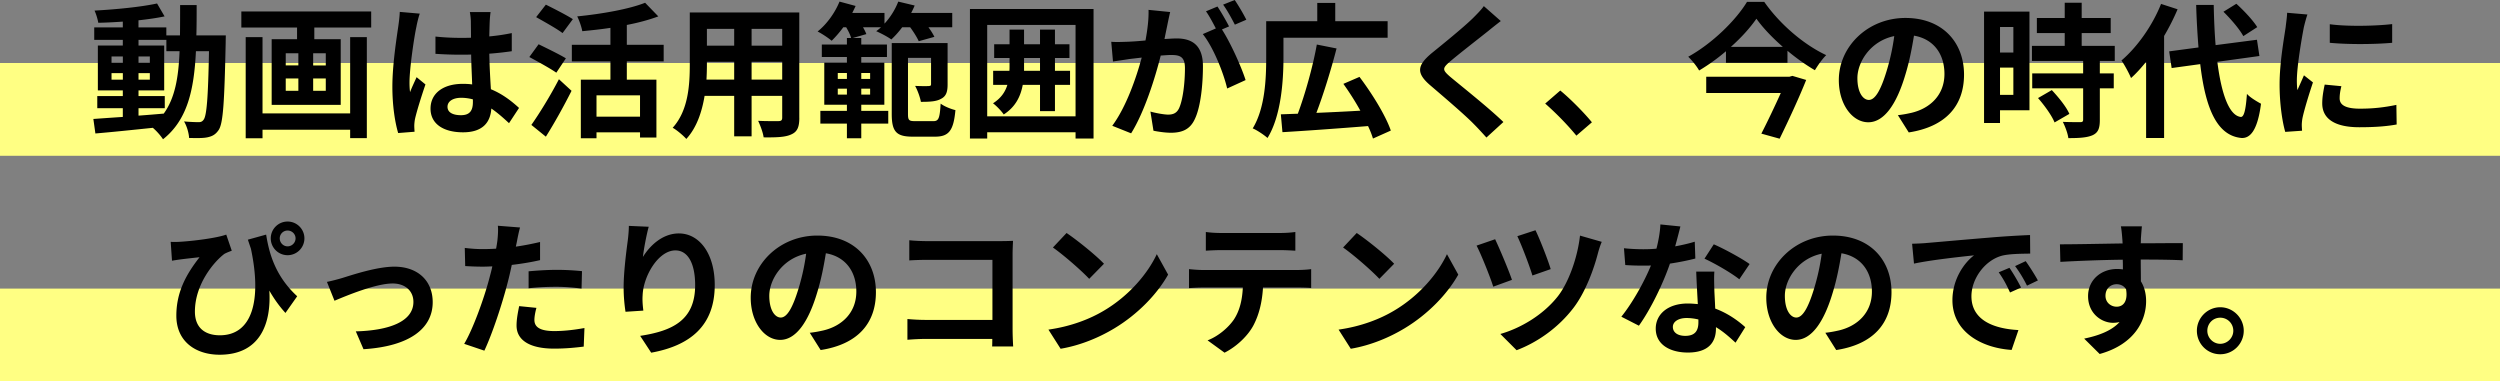 <svg xmlns="http://www.w3.org/2000/svg" viewBox="0 0 689.27 105.15"><rect x="0" y="0" width="689.27" height="105.15" fill="#808080" stroke="none"/><path d="M0 17.37h689.27v25.58H0zm0 62.2h689.27v25.58H0z" fill="#ffff83"/><path d="M62.26 9.76s-.04 1.56-.04 2.12c-.36 16.36-.68 22.16-1.96 24-.92 1.32-1.84 1.72-3.16 2-1.2.24-3.04.2-4.96.16-.08-1.32-.6-3.24-1.4-4.56 1.76.16 3.28.2 4.04.2.6 0 1-.16 1.36-.68.84-1.08 1.24-5.96 1.48-18.88h-3.6c-.52 10.72-2.36 18.96-9.08 24.28-.6-.96-1.76-2.28-2.8-3.16-5.76.6-11.52 1.2-15.84 1.56l-.56-4c2.24-.16 5.04-.36 8.12-.56v-2.4h-7.04v-3.36h7.04v-1.56h-6.88V12.56h6.88V11h-7.88V7.56h7.88v-1.6c-2.32.16-4.6.28-6.76.32-.16-.96-.6-2.44-1.04-3.36 5.92-.32 12.84-1 17.24-1.96l2.08 3.56c-2.12.44-4.6.8-7.2 1.08v1.96h7.68v2.2h3.76c.04-2.64.04-5.4.04-8.36h4.56c0 2.92 0 5.72-.08 8.36h8.12zm-31.51 7.56h3.12v-1.76h-3.12v1.76zm3.12 4.64v-1.8h-3.12v1.8h3.12zm4.32 9.92c2.28-.16 4.64-.36 6.96-.56 3.12-4.32 4.08-10.04 4.36-17.2h-3.64V11h-7.68v1.56h7.08v12.36h-7.08v1.56h7.24v3.36h-7.24v2.04zm3.12-14.56v-1.76h-3.12v1.76h3.12zm-3.12 2.84v1.8h3.12v-1.8h-3.12zm64.15-17V7.6H86.66v3.2h7.28v18.12H74.9V10.8h7V7.6H66.54V3.16h35.79zm-5.8 7.08h4.6v27.84h-4.6v-2.32H72.38v2.36h-4.64V10.24h4.64v21.03h24.16V10.24zm-17.76 7.8h3.48v-3.36h-3.48v3.36zm0 7h3.48v-3.4h-3.48v3.4zm11.04-10.36h-3.48v3.36h3.48v-3.36zm0 6.96h-3.48v3.4h3.48v-3.4zm25-14.32c-.6 2.68-1.92 11.48-1.92 15.48 0 .8.04 1.8.16 2.6.52-1.4 1.2-2.76 1.8-4.12l2.44 2c-1.12 3.28-2.4 7.36-2.88 9.52-.12.56-.2 1.44-.2 1.88 0 .4.04 1.08.08 1.64l-4.52.36c-.84-2.8-1.6-7.36-1.6-12.8 0-6.04 1.2-13.6 1.64-16.68.16-1.12.36-2.64.4-3.92l5.52.48c-.32.8-.8 2.84-.92 3.56zm20.2-1.4c-.04.88-.08 2.36-.12 4.12 2.2-.2 4.28-.52 6.2-.92v5c-1.92.28-4 .52-6.2.68.08 3.88.28 7.08.44 9.8 3.32 1.36 5.84 3.4 7.76 5.16l-2.76 4.2c-1.68-1.56-3.28-2.96-4.88-4.04-.24 3.84-2.4 6.56-7.8 6.56s-8.96-2.32-8.96-6.52 3.44-6.84 8.88-6.84c.92 0 1.8.04 2.6.16-.08-2.48-.24-5.4-.28-8.24-.96.04-1.92.04-2.84.04-2.36 0-4.64-.08-7-.24v-4.76c2.28.24 4.6.36 7 .36.92 0 1.88 0 2.8-.04 0-1.96-.04-3.6-.04-4.44 0-.6-.12-1.84-.28-2.64h5.72c-.12.76-.2 1.72-.24 2.6zm-7.92 25.84c2.44 0 3.28-1.28 3.28-3.64v-.72a12.35 12.35 0 00-3.2-.44c-2.28 0-3.8.96-3.8 2.48 0 1.64 1.6 2.32 3.72 2.32zm26.28-11.72c-1.64-1.16-5.08-3.04-7.44-4.32l2.56-3.52c2.2 1.08 5.76 2.8 7.52 3.88l-2.64 3.96zm-6.88 14.4c2.12-3 5.2-7.96 7.6-12.6l3.48 3.2c-2.12 4.2-4.64 8.76-7.08 12.64l-4-3.24zm8.6-25.32c-1.56-1.2-4.96-3.08-7.28-4.4l2.68-3.44c2.24 1.12 5.72 2.88 7.44 4l-2.84 3.84zm17.72 7.8v5.04h8.16v15.96h-4.52v-1.44h-12v1.64h-4.32V21.96h8.16v-5.04h-10.64v-4.56h10.64V7.68c-2.6.4-5.28.68-7.76.92-.2-1.16-.84-3-1.4-4.08 6.8-.68 14.32-2 18.72-3.76l3.64 3.76c-2.56.96-5.56 1.76-8.68 2.36v5.48h10.16v4.56h-10.16zm3.64 9.36h-12v5.88h12v-5.88zm43.92 6.19c0 2.56-.56 3.84-2.16 4.56-1.64.8-4.08.88-7.68.84-.16-1.28-.92-3.32-1.52-4.56 2.24.12 4.88.08 5.6.08.76 0 1.04-.24 1.04-.96v-6h-8.44v11.16h-4.8V26.43h-8.16c-.72 4.36-2.16 8.76-5.04 11.88-.76-.88-2.68-2.52-3.76-3.08 4.36-4.8 4.72-11.92 4.72-17.52V3.44h30.19v29.04zm-17.96-10.52v-4.92h-7.52v.72c0 1.28-.04 2.72-.12 4.2h7.64zm-7.52-14v4.64h7.52V7.96h-7.52zm20.76 0h-8.44v4.64h8.44V7.96zm0 14v-4.92h-8.44v4.92h8.44zm33.08-14.43c-.96 1.28-2 2.44-3 3.36-.96-.72-3.04-1.8-4.16-2.28.44-.32.88-.68 1.32-1.08h-4.96c.4.68.72 1.36.92 1.88l-3.76 1.08h2.36v1.8h7.08v3.44h-7.08v1.56h6.36v11.6h-6.36v1.68h7.44v3.52h-7.44v4.04h-3.96v-4.04h-7.32v-3.52h7.32v-1.68h-6.24v-11.6h6.24v-1.56h-6.92v-3.44h6.92v-1.8h1.16c-.2-.8-.76-1.96-1.36-2.96h-.8a30.752 30.752 0 01-3.2 3.72c-.88-.76-2.76-2-3.88-2.56 2.52-2 4.8-5.16 6.04-8.24l4.44 1.2c-.28.64-.6 1.28-.92 1.92h8.88v2.96c1.6-1.72 2.96-3.88 3.8-6.08l4.52 1.08c-.28.68-.6 1.36-.96 2.04h11.32v3.96h-6.56c.68.92 1.28 1.88 1.64 2.64l-4.32 1.2c-.44-1-1.4-2.56-2.36-3.84h-2.2zm-17.76 14.24h2.52v-1.64h-2.52v1.64zm2.52 4.32v-1.64h-2.52v1.64h2.52zm3.96-5.96v1.64h2.44v-1.64h-2.44zm2.44 4.32h-2.44v1.64h2.44v-1.64zm17.44 8.96c1.48 0 1.76-.84 2-4.84.96.76 2.88 1.52 4.08 1.8-.52 5.6-1.76 7.32-5.64 7.32h-6.12c-4.48 0-5.8-1.32-5.8-6.24V11.88h15.4v11.4c0 1.96-.36 3.24-1.8 3.96-1.32.76-3.16.84-5.56.84-.24-1.32-.96-3.28-1.6-4.4 1.6.08 3.24.08 3.76.04.52-.04.64-.12.64-.56v-7.2h-6.36V31.4c0 1.72.24 2 1.92 2h5.08zM301.5 2.48v35.71h-4.96v-1.72h-24.36v1.72h-4.76V2.48h34.07zm-4.96 29.6V6.88h-24.36v25.2h24.36zm-1.52-8.68h-4.16v7.24h-4.12V23.4h-4.76c-.6 3.2-2 6.08-5.24 8.16-.64-.96-2.08-2.44-2.96-3.08 2.2-1.4 3.36-3.12 3.96-5.08h-3.92v-3.88h4.48c.04-.44.04-.84.04-1.28V16h-4.24v-3.8h4.24V8.16h4v4.04h4.4V8.16h4.12v4.04h4V16h-4v3.52h4.16v3.88zm-8.28-3.88V16h-4.4v3.52h4.4zM321.9 6.64c-.24 1.2-.56 2.68-.84 4.12 1.36-.08 2.52-.16 3.36-.16 4.24 0 7.24 1.88 7.24 7.64 0 4.72-.56 11.2-2.28 14.68-1.32 2.8-3.52 3.68-6.56 3.68-1.52 0-3.44-.28-4.8-.56l-.84-5.28c1.52.44 3.84.84 4.88.84 1.36 0 2.36-.4 3-1.72 1.08-2.28 1.64-7.12 1.64-11.08 0-3.2-1.4-3.64-3.88-3.64-.64 0-1.64.08-2.8.16-1.52 6.08-4.48 15.56-8.16 21.44l-5.2-2.08c3.88-5.24 6.64-13.32 8.12-18.8-1.44.16-2.72.32-3.44.4-1.16.2-3.24.48-4.48.68l-.48-5.44c1.48.12 2.8.04 4.28 0 1.24-.04 3.12-.16 5.16-.36.56-3 .92-5.92.84-8.44l5.96.6c-.24 1.04-.52 2.32-.72 3.32zm16.96.64l-1.96.84c2.4 3.72 5.4 10.4 6.52 13.96l-5.08 2.32c-1.04-4.44-3.88-11.48-6.72-15l3.6-1.56c-.8-1.52-1.8-3.44-2.72-4.72l3.16-1.32c1 1.48 2.44 4 3.2 5.48zm4.76-1.84l-3.16 1.36c-.84-1.64-2.12-4-3.24-5.52l3.2-1.28c1.04 1.52 2.52 4.04 3.2 5.44zm10.24 10.48c0 6.32-.64 16.08-4.4 22.12-.88-.8-2.96-2.2-4.08-2.64 3.44-5.64 3.72-13.84 3.72-19.48V5.84h14.08V.8h4.96v5.04h14.44v4.56h-28.72v5.52zm24.68 22.28c-.32-1.04-.76-2.2-1.36-3.44-8.44.68-17.4 1.32-23.6 1.68l-.44-4.92c1.4-.04 2.96-.12 4.68-.16 2-5.36 4.16-13.04 5.24-19.08l5.44 1.08c-1.56 6.04-3.64 12.72-5.56 17.76 3.8-.16 8-.36 12.12-.6-1.4-2.56-3.08-5.16-4.68-7.4l4.44-1.92c3.44 4.56 7.2 10.6 8.64 14.8l-4.92 2.2zM410.3 8.56c-2.6 2.08-7.88 6.16-10.56 8.44-2.12 1.84-2.08 2.28.08 4.16 3 2.52 10.6 8.52 14.68 12.48l-4.68 4.28c-1.12-1.24-2.28-2.52-3.48-3.72-2.44-2.52-8.32-7.52-11.96-10.64-4-3.4-3.68-5.52.32-8.88 3.16-2.56 8.64-7 11.32-9.6 1.16-1.16 2.44-2.44 3.08-3.4l4.68 4.12c-1.24.96-2.56 2-3.48 2.76zm15.72 20l4.16-3.6c2.84 2.32 6.72 6.28 8.72 8.76l-4.28 3.68c-2.44-3-5.84-6.44-8.6-8.84zM486.42.52c4.28 6.12 10.84 11.76 17.08 14.68-1.2 1.2-2.24 2.72-3.12 4.16-2.52-1.48-5.12-3.32-7.56-5.36v3.32h-16.96v-3.2c-2.28 1.96-4.8 3.76-7.4 5.32-.6-1.12-1.96-2.8-3-3.8 6.76-3.72 13.2-10.16 16.2-15.12h4.76zm7.76 20.4l3.8 1.12c-1.96 4.92-4.84 11.12-7.32 16.2l-5.04-1.4c1.76-3.44 3.8-7.72 5.36-11.2h-20.56v-4.48h22.92l.84-.24zm-2.64-8c-2.92-2.56-5.52-5.28-7.28-7.76-1.72 2.48-4.16 5.2-7.04 7.76h14.32zm34.72 23.59l-3-4.76c1.52-.16 2.64-.4 3.72-.64 5.12-1.2 9.12-4.88 9.12-10.72 0-5.52-3-9.64-8.4-10.56-.56 3.4-1.24 7.08-2.4 10.84-2.4 8.08-5.84 13.04-10.2 13.04s-8.12-4.88-8.12-11.64c0-9.24 8-17.12 18.36-17.12s16.16 6.88 16.16 15.6-5.16 14.4-15.24 15.96zm-11-8.96c1.68 0 3.24-2.52 4.88-7.92a60.04 60.04 0 002.12-9.68c-6.6 1.36-10.16 7.2-10.16 11.6 0 4.04 1.6 6 3.16 6zm44.28 2.85h-8.12v3.52h-4.4V3.2h12.52v27.2zm-8.12-22.96v7.04h3.68V7.44h-3.68zm3.68 18.72v-7.52h-3.68v7.52h3.68zm23.84-9.36v3.44h3.84v4.12h-3.84v8.72c0 2.28-.44 3.48-2 4.2-1.56.68-3.72.8-6.68.8-.16-1.32-.88-3.2-1.52-4.48 1.92.08 4.16.08 4.76.08.64 0 .84-.16.84-.72v-8.6H560.3v-4.12h14.04V16.8h-14.12v-4.16h9.04V9.12h-7.68V4.96h7.68V.76h4.68v4.2h8v4.16h-8v3.52h9.12v4.16h-4.12zm-13.24 8.04c1.84 1.96 4 4.6 4.84 6.56l-4.08 2.36c-.72-1.84-2.76-4.68-4.56-6.72l3.8-2.2zm34.68-22.28a63.55 63.55 0 01-3.72 7.36v28.12h-4.96v-21c-1.36 1.68-2.72 3.2-4.16 4.48-.44-1.12-1.8-3.68-2.64-4.84 4.32-3.68 8.52-9.56 10.92-15.6l4.56 1.48zm10.96 14.48c1.12 8.88 3.24 14.8 6.44 15.2.92.08 1.4-1.92 1.72-6.36.88 1.04 3 2.24 3.88 2.72-1 7.72-3.16 9.56-5.4 9.44-6.76-.64-9.92-8.16-11.36-20.36l-7.88 1.08-.68-4.6 8.08-1.08c-.28-3.6-.52-7.52-.64-11.72h4.84c.08 3.92.24 7.68.52 11.08l11.4-1.48.68 4.48-11.6 1.6zm7.16-7.08c-1-1.88-3.4-4.68-5.48-6.72l3.56-2.2c2.12 1.92 4.6 4.56 5.76 6.44l-3.84 2.48zm16.68-2.4c-.52 2.68-1.92 10.68-1.92 14.68 0 .76.04 1.8.16 2.6.6-1.36 1.24-2.76 1.8-4.08l2.48 1.96c-1.12 3.32-2.44 7.68-2.88 9.8-.12.6-.2 1.48-.2 1.88 0 .44.04 1.08.08 1.64l-4.64.32c-.8-2.76-1.56-7.64-1.56-13.08 0-6 1.24-12.76 1.68-15.84.12-1.12.36-2.64.4-3.92l5.6.48c-.32.84-.84 2.84-1 3.56zm9.88 19.56c0 1.76 1.52 2.84 5.6 2.84 3.56 0 6.52-.32 10.04-1.04l.08 5.4c-2.6.48-5.8.76-10.32.76-6.88 0-10.2-2.44-10.2-6.56 0-1.56.24-3.16.68-5.2l4.6.44c-.32 1.32-.48 2.28-.48 3.36zm14.48-20.48v5.16c-4.92.44-12.16.48-17.2 0V6.68c4.92.68 12.88.48 17.2-.04zM49.3 66.68c3.8-.2 10.48-1.04 13.08-2l1.52 4.44c-.6.24-1.4.52-2.04.88-2.72 2.04-8.12 8.24-8.12 15.92 0 4.68 3.04 6.52 6.88 6.52 8.8 0 11.64-9.4 8.56-23.88-.28-.8-.56-1.64-.84-2.48l5.04-1.4c.8 5.04 2.44 11.36 8.56 17l-3.24 4.6c-1.64-1.8-3.12-3.84-4.44-6.16.56 9.12-2.56 17.68-13.72 17.68-6.44 0-11.92-3.52-11.92-10.76 0-6.48 2.68-11.36 6.4-16.12-1.52.16-4.04.44-5.24.6-.84.12-1.44.2-2.36.36l-.36-5.2c.68.04 1.48.04 2.24 0zm29.99-5.6c2.56 0 4.64 2.08 4.64 4.64s-2.08 4.64-4.64 4.64-4.64-2.08-4.64-4.64 2.08-4.64 4.64-4.64zm0 6.84c1.2 0 2.2-1 2.2-2.2s-1-2.16-2.2-2.16-2.16.96-2.16 2.16.96 2.2 2.16 2.2zm15.09 8.72c2.72-.84 9.52-3.12 14.36-3.12 6.32 0 10.56 3.76 10.56 9.8 0 7.24-6.36 12.16-19.08 12.96l-2.12-4.92c9.16-.24 15.88-2.68 15.88-8.12 0-3-2.24-5.08-5.72-5.08-4.64 0-12.64 3.32-16.04 4.76l-2.08-5.2c1.2-.24 3.04-.72 4.24-1.08zm48.16-10.16c-.08.44-.2.96-.32 1.52 2.24-.32 4.48-.76 6.68-1.28v5c-2.4.56-5.12 1-7.8 1.32-.36 1.72-.76 3.48-1.2 5.12-1.44 5.6-4.12 13.76-6.36 18.52l-5.56-1.88c2.4-4 5.44-12.4 6.92-18 .28-1.08.6-2.2.84-3.36-.92.04-1.8.08-2.64.08-1.92 0-3.44-.08-4.84-.16l-.12-5c2.04.24 3.4.32 5.04.32 1.16 0 2.36-.04 3.6-.12.16-.88.28-1.64.36-2.28.16-1.48.24-3.12.12-4.04l6.12.48c-.32 1.08-.68 2.88-.84 3.76zm4.8 21.72c0 1.76 1.2 3.08 5.48 3.08 2.68 0 5.44-.32 8.32-.84l-.2 5.12c-2.24.28-4.96.56-8.16.56-6.72 0-10.36-2.32-10.36-6.36 0-1.84.4-3.76.72-5.36l4.76.48c-.32 1.12-.56 2.44-.56 3.32zm6.08-13.8c2.28 0 4.68.12 7.04.36l-.12 4.8c-2-.24-4.44-.48-6.88-.48-2.72 0-5.2.12-7.72.4V74.8c2.24-.2 5.12-.4 7.68-.4zm23.84-3.56c1.92-3.12 5.4-6.48 9.92-6.48 5.56 0 9.88 5.44 9.88 14.24 0 11.32-6.92 16.72-17.52 18.64l-3.04-4.64c8.88-1.36 15.16-4.28 15.16-13.96 0-6.16-2.08-9.6-5.44-9.6-4.72 0-8.84 7.08-9.04 12.36-.08 1.08-.04 2.36.2 4.24l-4.92.32c-.24-1.56-.52-4-.52-6.68 0-3.72.56-8.68 1.12-12.8.2-1.52.32-3.12.32-4.2l5.48.24c-.56 1.96-1.36 6.08-1.6 8.32zm49 25.67l-3-4.76c1.52-.16 2.64-.4 3.72-.64 5.12-1.2 9.12-4.88 9.12-10.72 0-5.52-3-9.64-8.4-10.56-.56 3.4-1.24 7.08-2.4 10.84-2.4 8.08-5.84 13.04-10.2 13.04s-8.12-4.88-8.12-11.64c0-9.24 8-17.12 18.36-17.12s16.16 6.88 16.16 15.6-5.16 14.4-15.24 15.96zm-11-8.96c1.68 0 3.24-2.52 4.88-7.92a60.04 60.04 0 002.12-9.68c-6.6 1.36-10.16 7.2-10.16 11.6 0 4.04 1.6 6 3.16 6zm40.36-21.07h20.16c1.16 0 2.84-.04 3.52-.08-.04.92-.12 2.52-.12 3.68V90.8c0 1.4.08 3.52.16 4.72h-5.8c.04-.64.04-1.32.04-2.08h-18.24c-1.56 0-3.84.12-5.16.24v-5.72c1.4.12 3.2.24 5 .24h18.44V71.64h-17.96c-1.68 0-3.84.08-4.96.16v-5.56c1.48.16 3.56.24 4.92.24zm48.76 19.16c6.84-4.04 12.04-10.16 14.56-15.56l3.12 5.64c-3.04 5.4-8.36 10.92-14.8 14.8-4.04 2.44-9.2 4.68-14.84 5.64l-3.36-5.28c6.24-.88 11.44-2.92 15.32-5.24zm0-12.92l-4.08 4.16c-2.08-2.24-7.08-6.6-10-8.64l3.76-4c2.8 1.88 8 6.04 10.32 8.48zm27.28 1.72h26.2c.84 0 2.6-.08 3.64-.24v5.2c-1-.08-2.52-.12-3.64-.12h-9.64c-.24 4.12-1.12 7.48-2.56 10.28-1.4 2.76-4.48 5.88-8.04 7.68l-4.68-3.4c2.84-1.08 5.64-3.4 7.24-5.72 1.64-2.48 2.32-5.48 2.48-8.84h-11c-1.2 0-2.72.08-3.84.16V74.2c1.2.12 2.6.24 3.84.24zm5.08-10.2h16.08c1.36 0 2.96-.08 4.32-.28v5.16c-1.36-.08-2.92-.16-4.32-.16h-16.04c-1.4 0-3.08.08-4.32.16v-5.16c1.32.2 2.96.28 4.28.28zm47.64 21.4c6.84-4.04 12.04-10.16 14.56-15.56l3.12 5.64c-3.04 5.4-8.36 10.92-14.8 14.8-4.04 2.44-9.2 4.68-14.84 5.64l-3.36-5.28c6.24-.88 11.44-2.92 15.32-5.24zm0-12.92l-4.08 4.16c-2.08-2.24-7.08-6.6-10-8.64l3.76-4c2.8 1.88 8 6.04 10.32 8.48zm32.48 4.44l-5.16 1.88c-.8-2.6-3.44-9.16-4.6-11.32l5.12-1.76c1.2 2.52 3.72 8.48 4.64 11.2zm23.72-7.4c-1.12 4.36-3.4 10.72-6.72 15.08-4.2 5.52-10 9.56-15.72 11.72l-4.48-4.48c5.48-1.56 11.72-5.16 15.8-10.32 3-3.8 5.48-10.68 6.16-16.8l6 1.72c-.44 1-.8 2.2-1.04 3.08zm-13.04 4.44l-5.04 1.76c-.76-2.56-2.96-8.36-4.16-10.84l5-1.64c1 1.96 3.44 8.12 4.2 10.72zm34.32-6.28c1.96-.36 3.84-.8 5.4-1.28l.16 4.64c-1.84.48-4.32 1-7 1.4-1.92 5.6-5.32 12.6-8.56 17.12l-4.84-2.48c3.16-3.92 6.4-9.8 8.16-14.12-.72.04-1.4.04-2.08.04-1.64 0-3.28-.04-5-.16l-.36-4.64c1.72.2 3.84.28 5.32.28 1.2 0 2.4-.04 3.64-.16.56-2.2 1-4.6 1.08-6.68l5.52.56c-.32 1.28-.84 3.32-1.44 5.48zM472.66 80c.04 1.16.16 3.08.24 5.08 3.44 1.28 6.24 3.28 8.28 5.12l-2.68 4.28c-1.4-1.28-3.2-2.96-5.4-4.28v.4c0 3.72-2.04 6.6-7.72 6.6-4.96 0-8.88-2.2-8.88-6.6 0-3.92 3.28-6.92 8.84-6.92.96 0 1.84.08 2.76.16-.16-2.96-.36-6.52-.44-8.96h5c-.12 1.68-.04 3.36 0 5.12zm-8 12.6c2.76 0 3.6-1.52 3.6-3.72v-.8c-1.04-.24-2.12-.4-3.24-.4-2.32 0-3.8 1.04-3.8 2.44 0 1.48 1.24 2.48 3.44 2.48zm5.28-21.28l2.56-3.96c2.88 1.24 7.84 3.96 9.88 5.44l-2.84 4.2c-2.32-1.84-6.88-4.44-9.6-5.68zm36.32 25.19l-3-4.76c1.52-.16 2.64-.4 3.72-.64 5.12-1.2 9.12-4.88 9.12-10.72 0-5.52-3-9.64-8.4-10.56-.56 3.4-1.24 7.08-2.4 10.84-2.4 8.08-5.84 13.04-10.2 13.04s-8.12-4.88-8.12-11.64c0-9.24 8-17.12 18.36-17.12s16.16 6.88 16.16 15.6-5.16 14.4-15.24 15.96zm-11-8.96c1.68 0 3.24-2.52 4.88-7.92a60.04 60.04 0 002.12-9.68c-6.6 1.36-10.16 7.2-10.16 11.6 0 4.04 1.6 6 3.16 6zM531.1 67c3.36-.28 9.96-.88 17.28-1.48 4.12-.36 8.48-.6 11.32-.72l.04 5.12c-2.16.04-5.6.04-7.72.56-4.84 1.28-8.48 6.44-8.48 11.2 0 6.6 6.16 8.96 12.96 9.32l-1.88 5.48c-8.4-.56-16.32-5.04-16.32-13.72 0-5.76 3.24-10.32 5.96-12.36-3.76.4-11.92 1.28-16.56 2.28l-.52-5.48c1.6-.04 3.16-.12 3.92-.2zm26.12 12.28l-3.04 1.36c-1-2.2-1.84-3.76-3.12-5.56l2.96-1.24c1 1.44 2.44 3.88 3.2 5.44zm4.64-1.96l-3 1.44c-1.08-2.16-2-3.64-3.28-5.4L558.5 72c1 1.4 2.52 3.76 3.36 5.32zm28.4-11.48c0 .32 0 .76-.04 1.24 4.04 0 9.52-.08 11.6-.04l-.04 4.72c-2.4-.12-6.12-.2-11.56-.2 0 2.04.04 4.24.04 6 .96 1.52 1.44 3.4 1.44 5.48 0 5.2-3.04 11.84-12.8 14.56l-4.28-4.24c4.04-.84 7.56-2.16 9.76-4.56-.56.12-1.16.2-1.8.2-3.08 0-6.88-2.48-6.88-7.36 0-4.52 3.64-7.48 8-7.48.56 0 1.08.04 1.6.12 0-.88 0-1.8-.04-2.68-6.04.08-12.28.32-17.2.6l-.12-4.84c4.56 0 11.84-.16 17.28-.24-.04-.52-.04-.92-.08-1.24-.12-1.64-.28-3-.4-3.48h5.8c-.08.64-.24 2.8-.28 3.44zm-6.68 18.72c1.68 0 3.16-1.28 2.6-4.8-.56-.92-1.52-1.4-2.6-1.4-1.56 0-3.08 1.08-3.08 3.2 0 1.84 1.48 3 3.08 3zm35.04 6.63c0 3.56-2.88 6.48-6.48 6.48s-6.44-2.92-6.44-6.48 2.92-6.48 6.44-6.48 6.48 2.92 6.48 6.48zm-2.88 0c0-2-1.6-3.6-3.6-3.6s-3.56 1.6-3.56 3.6 1.64 3.6 3.56 3.6 3.6-1.6 3.6-3.6z"/></svg>